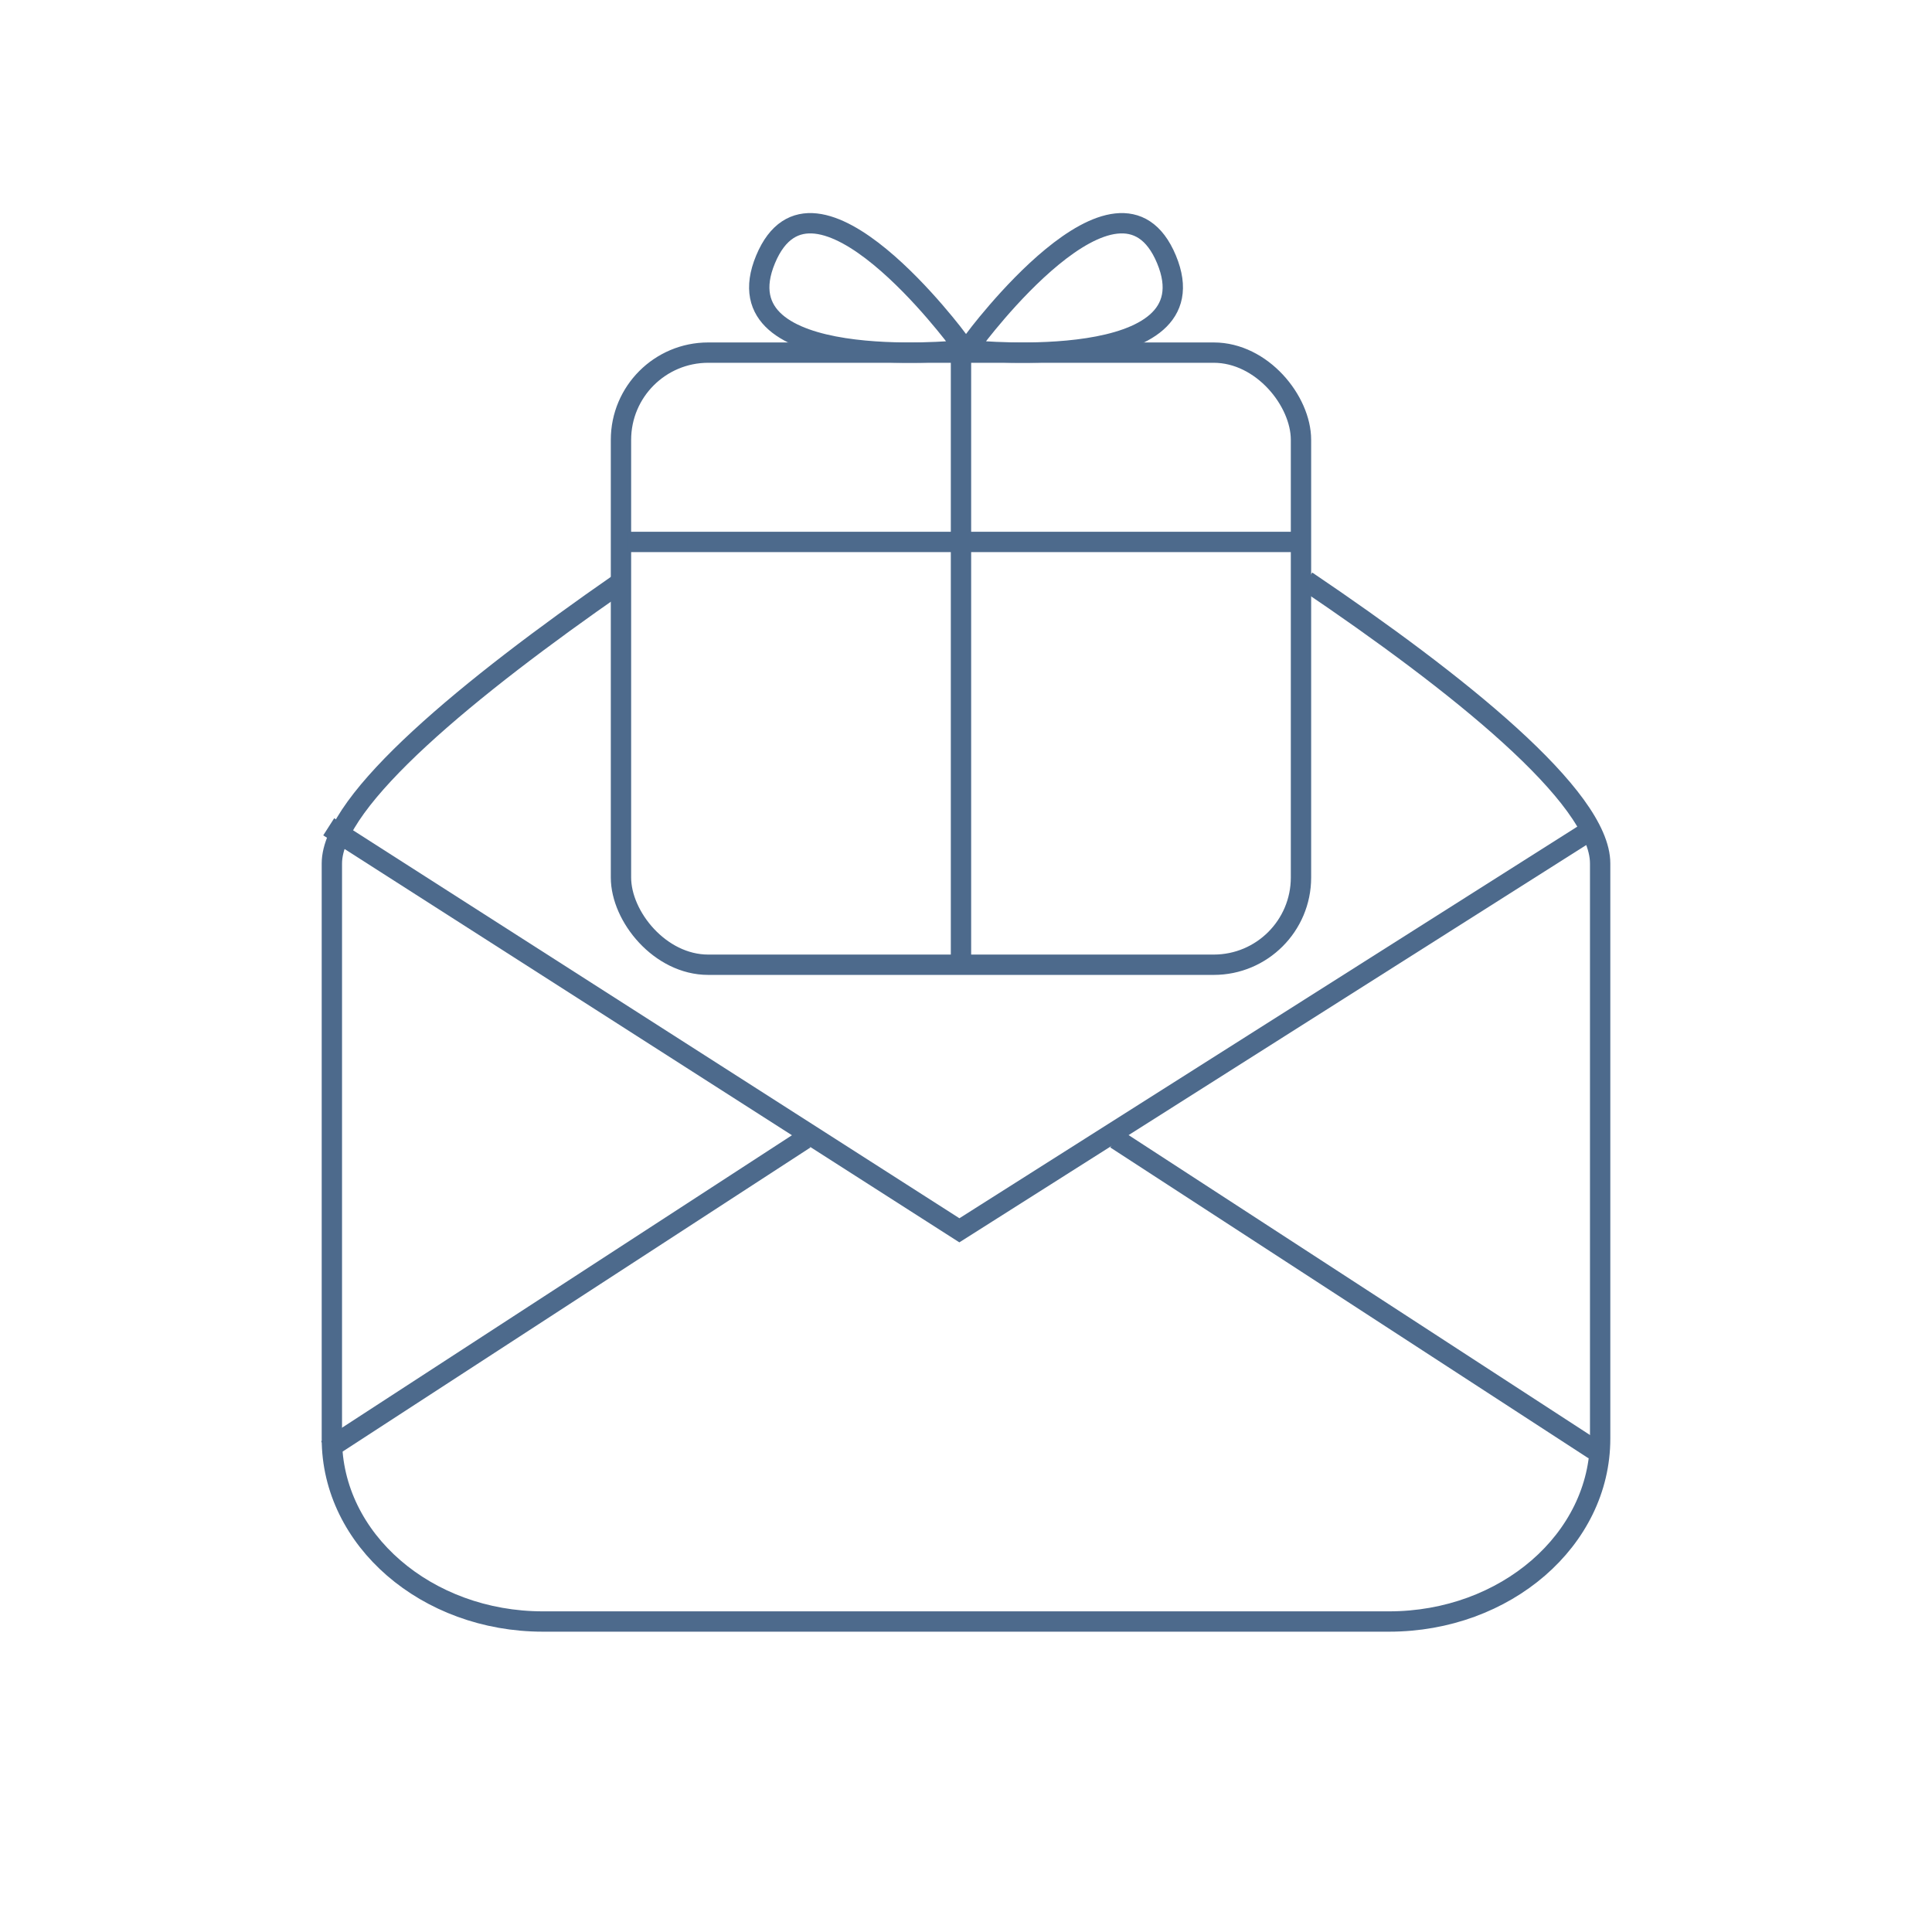 <?xml version="1.0" encoding="UTF-8"?> <svg xmlns="http://www.w3.org/2000/svg" xmlns:xlink="http://www.w3.org/1999/xlink" width="190" height="190" viewBox="0 0 190 190"><defs><clipPath id="clip-path"><rect id="Rectangle_3049" data-name="Rectangle 3049" width="127.797" height="140.583" fill="none" stroke="#4d6a8c" stroke-width="1"></rect></clipPath></defs><g id="Group_7362" data-name="Group 7362" transform="translate(-1012.727 -4590.727)"><rect id="Rectangle_3018" data-name="Rectangle 3018" width="190" height="190" rx="10" transform="translate(1012.727 4590.727)" fill="none"></rect><g id="Group_7381" data-name="Group 7381" transform="translate(1043.829 4611.144)"><g id="Group_7381-2" data-name="Group 7381" transform="translate(0 0)" clip-path="url(#clip-path)"><path id="Path_2075" data-name="Path 2075" d="M96.856,23.918c14.828,10.013,28.871,21.226,28.871,27.779v56.572c0,9.931-9.3,17.981-20.765,17.981h-83.2C10.3,126.25,1,118.2,1,108.269V51.7c0-6.262,13.692-17.423,28.177-27.48" transform="translate(0.535 12.799)" fill="none" stroke="#4d6a8c" stroke-width="2"></path><path id="Path_2076" data-name="Path 2076" d="M.8,39.666,62.821,79.35l62.612-39.684" transform="translate(0.426 21.226)" fill="none" stroke="#4d6a8c" stroke-width="2"></path><line id="Line_282" data-name="Line 282" x2="47.032" y2="30.572" transform="translate(78.632 91.589)" fill="none" stroke="#4d6a8c" stroke-width="2"></line><line id="Line_283" data-name="Line 283" x1="47.033" y2="30.572" transform="translate(1.027 91.589)" fill="none" stroke="#4d6a8c" stroke-width="2"></line><rect id="Rectangle_3048" data-name="Rectangle 3048" width="66.875" height="60.198" rx="8.58" transform="translate(29.967 14.261)" fill="none" stroke="#4d6a8c" stroke-width="2"></rect><line id="Line_284" data-name="Line 284" x2="65.65" transform="translate(30.58 32.879)" fill="none" stroke="#4d6a8c" stroke-width="2"></line><line id="Line_285" data-name="Line 285" y2="61.829" transform="translate(63.405 13.282)" fill="none" stroke="#4d6a8c" stroke-width="2"></line><path id="Path_2077" data-name="Path 2077" d="M47.956,13.523S24.292,15.875,29,4.558s18.96,7.986,18.96,7.986Z" transform="translate(15.185 0.536)" fill="none" stroke="#4d6a8c" stroke-width="2"></path><path id="Path_2078" data-name="Path 2078" d="M42.119,13.523s23.664,2.352,18.96-8.965-18.96,7.986-18.96,7.986Z" transform="translate(22.538 0.536)" fill="none" stroke="#4d6a8c" stroke-width="2"></path></g></g></g></svg> 